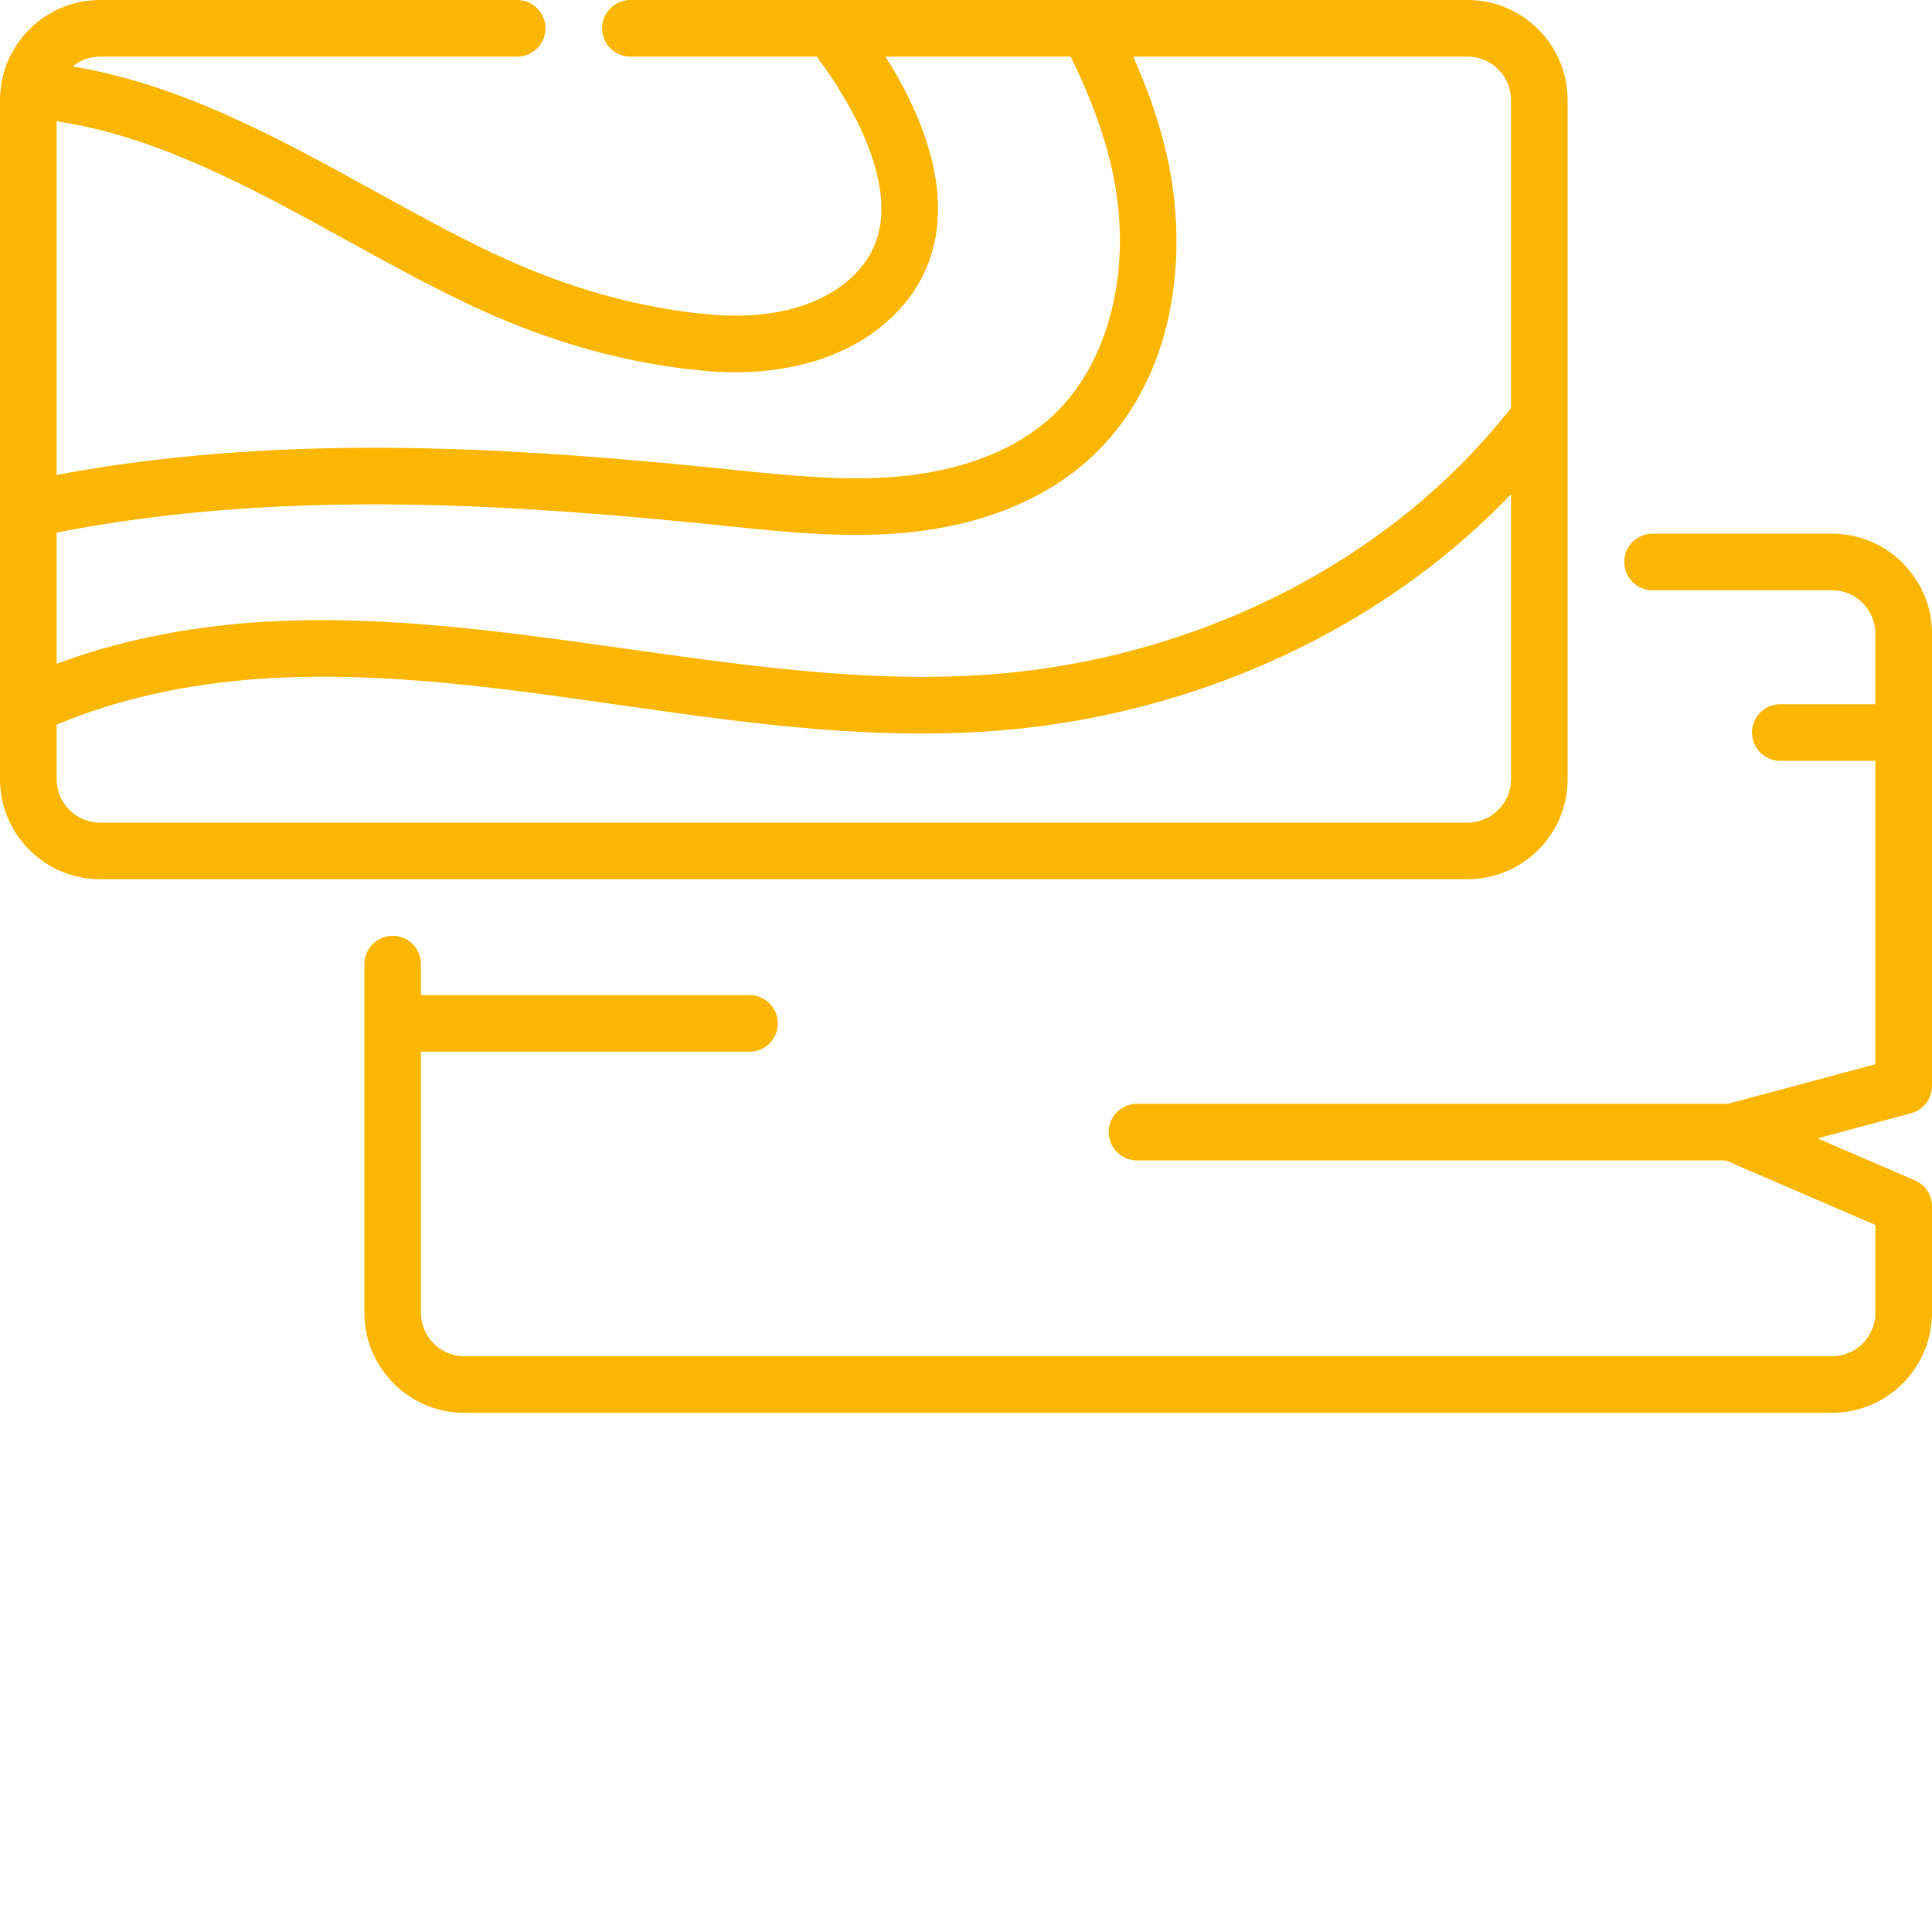 <svg width="512" height="512" viewBox="0 0 512 512" fill="none" xmlns="http://www.w3.org/2000/svg">
<path d="M485.48 141.418H437.941C433.797 141.418 430.441 144.773 430.441 148.918C430.441 153.062 433.797 156.418 437.941 156.418H485.48C491.832 156.418 497 161.586 497 167.941V186.621H471.793C467.648 186.621 464.293 189.977 464.293 194.121C464.293 198.262 467.648 201.621 471.793 201.621H497V282.031L457.887 292.523H301.316C297.172 292.523 293.816 295.879 293.816 300.023C293.816 304.164 297.172 307.523 301.316 307.523H457.328L497 324.629V347.898C497 354.254 491.832 359.422 485.48 359.422H123.082C116.727 359.422 111.559 354.254 111.559 347.898V278.711H198.641C202.785 278.711 206.141 275.352 206.141 271.211C206.141 267.066 202.785 263.711 198.641 263.711H111.559V255.496C111.559 251.355 108.203 247.996 104.059 247.996C99.918 247.996 96.559 251.355 96.559 255.496V347.898C96.559 362.523 108.457 374.422 123.082 374.422H485.48C500.102 374.422 512 362.523 512 347.898V319.695C512 316.699 510.219 313.992 507.469 312.805L481.656 301.676L506.445 295.027C509.719 294.145 512 291.176 512 287.781V167.941C512 153.316 500.102 141.418 485.48 141.418V141.418Z" fill="#FAB600"/>
<path d="M415.441 206.484V26.523C415.441 11.898 403.547 0 388.922 0H288.457C288.375 0 288.297 0 288.215 0H167.059C162.914 0 159.559 3.359 159.559 7.5C159.559 11.645 162.914 15 167.059 15H216.469C222.629 23.344 229.676 34.77 232.434 46.266C235.285 58.152 232.855 67.258 225.016 74.109C213.785 83.914 197.465 84.129 188.73 83.394C169.754 81.801 150.336 76.379 131.012 67.281C120.508 62.332 110.203 56.652 99.297 50.645C74.012 36.707 47.961 22.355 19.219 17.617C21.211 15.984 23.754 15.004 26.523 15.004H137.059C141.199 15.004 144.559 11.645 144.559 7.504C144.559 3.359 141.199 0.004 137.059 0.004H26.523C11.898 0.004 0 11.898 0 26.523V134.902V135.18V187.031V187.324V206.484C0 221.109 11.898 233.004 26.523 233.004H388.922C403.543 233.004 415.441 221.109 415.441 206.484V206.484ZM400.441 26.523V108.098C393.719 116.656 386.125 124.617 377.84 131.797C347.742 157.902 308.188 174.449 266.465 178.391C202.172 184.438 134.707 160.453 68.188 164.902C49.098 166.187 30.941 169.957 15 175.91V141.152C21.277 139.91 27.66 138.828 34.047 137.93C87.191 130.418 140.789 134.109 190.789 139.215L193.238 139.469C208.504 141.039 224.293 142.66 240.137 141.16C259.719 139.301 276.387 132.66 288.328 121.961C312.367 100.426 314.895 66.168 309.25 41.297C307.324 32.781 304.375 24.102 300.312 15H388.922C395.273 15 400.441 20.168 400.441 26.523V26.523ZM124.621 80.848C145.566 90.711 166.715 96.598 187.469 98.34C189.996 98.555 192.48 98.66 194.922 98.66C210.977 98.656 224.973 94.059 234.883 85.406C253.312 69.305 253.055 44.082 234.656 15H283.738C288.922 25.488 292.492 35.211 294.621 44.609C300.531 70.644 294.133 96.621 278.32 110.785C266.27 121.586 250.133 125.141 238.719 126.227C224.352 127.59 209.316 126.039 194.773 124.547L192.312 124.293C141.371 119.09 86.684 115.344 31.949 123.074C26.277 123.875 20.605 124.812 15 125.871V32.141C41.949 36.164 67.387 50.184 92.059 63.777C102.688 69.637 113.684 75.699 124.621 80.848V80.848ZM15 206.484V192.047C30.746 185.395 49.371 181.199 69.191 179.867C134.707 175.477 200.191 199.684 267.871 193.324C312.684 189.09 355.23 171.266 387.668 143.133C392.117 139.277 396.383 135.211 400.441 130.961V206.484C400.441 212.836 395.273 218.004 388.922 218.004H26.523C20.168 218.004 15 212.836 15 206.484V206.484Z" fill="#FAB600"/>
</svg>
